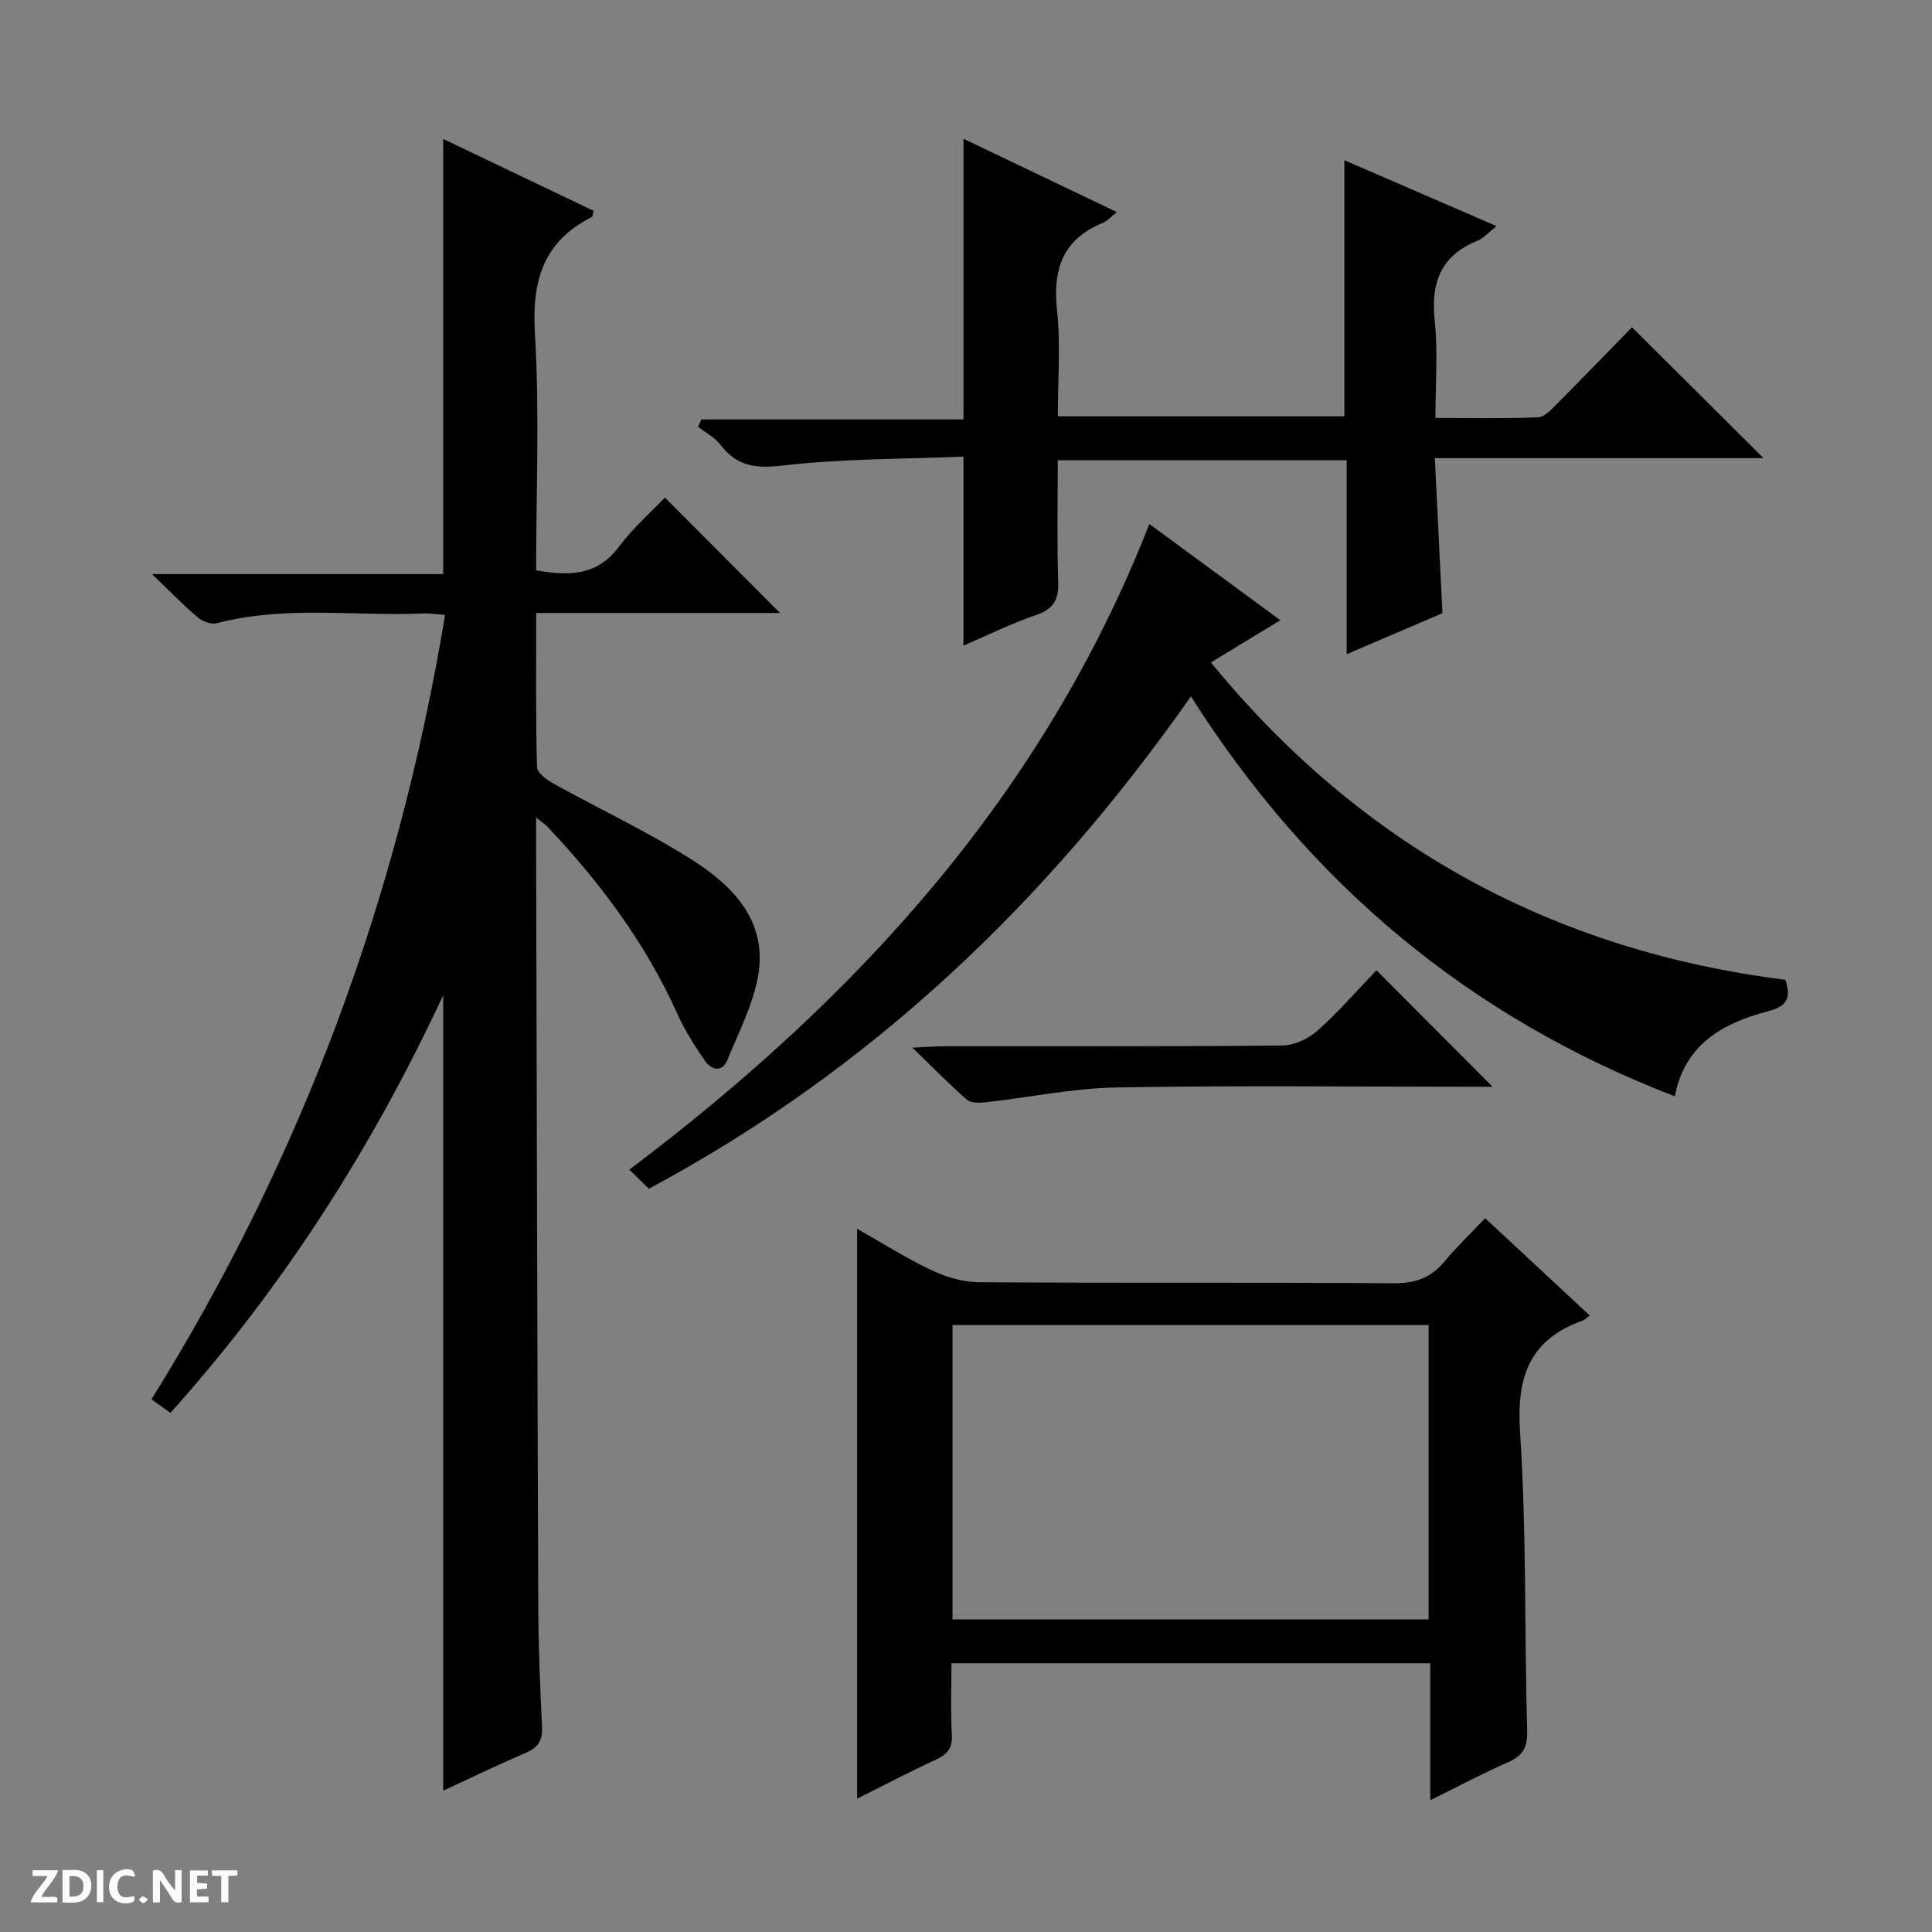 <svg enable-background="new 0 0 400 400" viewBox="0 0 400 400" xmlns="http://www.w3.org/2000/svg"><rect x="0" y="0" width="400" height="400" fill="#808080" stroke="none"/><g fill="#fcfbfa"><path d="m37.59 393.81c-.92.31-1.52.05-2-.78-.7-1.2-1.52-2.34-2.47-3.78v4.59c-.55.03-.95.05-1.41.07-.03-.37-.06-.64-.06-.91 0-1.91 0-3.81 0-5.7 1.13-.41 1.77-.03 2.29.91.62 1.11 1.38 2.14 2.31 3.19v-4.2h1.35v6.61z"/><path d="m12.94 393.88v-6.75c1.9.19 3.93-.54 5.37 1.29.8 1.01.78 2.88.03 3.97-1.37 1.97-3.4 1.51-6.4 1.49m2.45-1.22c2.04.12 2.92-.58 2.89-2.21-.03-1.51-.98-2.19-2.89-2z"/><path d="m11.81 393.87h-5.49c.68-2.18 2.47-3.48 3.51-5.45h-3.08v-1.21h5.29c-.71 2.13-2.44 3.48-3.47 5.51.86 0 1.63.04 2.39-.01.79-.05 1.14.21.85 1.16"/><path d="m39.33 393.86v-6.61h3.7v1.07h-2.22v1.52c.68.04 1.34.09 2.07.13v1.07c-.72.05-1.38.09-2.1.14v1.48h2.4v1.19h-3.85z"/><path d="m27.71 388.56c-1.15-.3-2.46-.61-3.1.64-.37.73-.41 1.93-.06 2.67.63 1.35 1.99.93 3.17.68.35.94-.01 1.32-.93 1.46-1.62.25-3.05-.27-3.76-1.48-.73-1.24-.6-3.03.31-4.17.88-1.11 2.71-1.7 4-1.16.32.13.44.74.65 1.12-.1.08-.19.16-.28.24"/><path d="m49.15 387.24v1.07c-.59.02-1.17.05-1.87.08v5.44h-1.48v-5.44h-1.85c-.05-.4-.08-.73-.13-1.15z"/><path d="m20.06 387.21h1.33v6.62h-1.33z"/><path d="m30.68 393.25c-.39.38-.8.79-1.05.76-.32-.05-.6-.45-.9-.7.26-.24.51-.64.8-.67.29-.04.62.3 1.15.61"/></g><path d="m111 169.26v7.44c.14 51.81.24 103.63.44 155.44.03 8.48.38 16.96.78 25.42.13 2.74-.77 4.23-3.29 5.31-5.78 2.48-11.45 5.23-17.17 7.87 0-54.71 0-109.25 0-164.69-14.86 31.87-33.24 60.55-56.47 86.47-1.37-.98-2.52-1.8-3.93-2.81 31.19-50.08 51.12-104.04 60.79-162.39-1.69-.13-3.1-.37-4.5-.31-14.25.61-28.63-1.69-42.76 2.02-1.15.3-2.96-.37-3.94-1.2-2.91-2.45-5.56-5.21-9.48-8.97h60.29c0-30.38 0-60.01 0-90.09 10.38 4.96 20.79 9.93 31.14 14.88-.21.74-.2 1.2-.38 1.29-10.06 5.05-12.42 13.19-11.77 24.06.97 16.25.25 32.6.25 49.07 6.76 1.21 12.62 1.2 17.16-4.9 2.86-3.84 6.56-7.06 9.5-10.16 8.21 8.23 16.01 16.05 23.83 23.9-16.31 0-33.16 0-50.47 0 0 11.01-.12 21.47.16 31.91.03 1.19 2.05 2.66 3.46 3.44 9.57 5.31 19.55 9.97 28.76 15.84 8.35 5.31 15.41 12.56 13.61 23.62-.99 6.08-4.02 11.86-6.38 17.67-1.11 2.74-3.32 2.16-4.65.26-2.18-3.11-4.23-6.39-5.79-9.85-6.58-14.59-15.99-27.17-26.92-38.71-.43-.45-.98-.79-2.27-1.83z" fill="#010104"/><path d="m329.14 272.37c-.68.49-1.04.89-1.49 1.05-11.05 3.95-13.69 11.7-12.94 23.09 1.36 20.57.9 41.26 1.47 61.9.09 3.4-.91 5.09-3.92 6.42-5.28 2.33-10.39 5.05-16.14 7.89 0-9.8 0-18.89 0-28.36-33.07 0-65.78 0-99.13 0 0 4.89-.2 9.84.08 14.76.16 2.81-.92 4.11-3.34 5.22-5.38 2.47-10.62 5.23-16.27 8.06 0-39.53 0-78.47 0-117.99 5.25 2.97 10.14 6.08 15.34 8.54 3.02 1.42 6.53 2.5 9.83 2.52 28.66.19 57.32.02 85.98.21 4.39.03 7.62-1.11 10.4-4.44 2.54-3.05 5.43-5.81 8.47-9.03 7.52 7 14.55 13.54 21.66 20.16zm-33.36 1.97c-33.1 0-65.8 0-98.57 0v60.94h98.57c0-20.38 0-40.47 0-60.94z" fill="#010104"/><path d="m278.82 135.44c0-13.98 0-26.93 0-40.16-19.93 0-39.51 0-59.82 0 0 8.38-.19 16.81.09 25.23.13 3.77-1.06 5.65-4.69 6.87-4.99 1.68-9.75 4.07-14.93 6.29 0-13.01 0-25.51 0-39.13-12.34.51-24.95.4-37.37 1.84-5.62.65-9.49.22-12.91-4.27-1.17-1.54-3.09-2.51-4.66-3.75.22-.51.45-1.01.67-1.52h54.28c0-19.71 0-38.6 0-58.11 10.49 5.02 20.87 9.98 31.75 15.18-1.33 1.06-1.99 1.86-2.84 2.21-8.38 3.38-10.47 9.64-9.54 18.21.77 7.07.16 14.29.16 21.86h59.33c0-17.57 0-34.97 0-53.02 10.18 4.41 20.49 8.88 31.51 13.65-1.74 1.36-2.72 2.53-3.97 3.03-7.67 3.1-9.67 8.78-8.83 16.64.68 6.39.14 12.92.14 20.04 7.36 0 14.32.15 21.25-.13 1.35-.06 2.78-1.66 3.92-2.8 5.28-5.29 10.46-10.67 15.52-15.85 9.21 9.17 17.94 17.85 27.24 27.1-22.76 0-45.07 0-68.05 0 .54 10.93 1.04 21.15 1.57 32.11-6 2.55-12.47 5.33-19.82 8.48z" fill="#010104"/><path d="m237.96 108.49c9.3 6.83 18.09 13.29 27.12 19.92-4.78 2.91-9.28 5.64-14.37 8.74 31.11 38.03 70.81 59.63 118.93 65.71 1.32 4.04.14 5.54-3.72 6.55-9.22 2.41-17.1 6.8-19.17 17.57-42.62-16.4-75.63-44.08-100.18-82.8-29.9 42.65-66.29 77.33-112.24 101.94-1.21-1.19-2.38-2.34-4.03-3.96 47.21-35.57 85.74-77.67 107.66-133.67z" fill="#010104"/><path d="m284.98 200.88c8.2 8.23 15.92 15.98 24.04 24.12-1.58 0-3.27 0-4.96 0-24.3 0-48.61-.29-72.9.15-9.05.16-18.06 2.06-27.1 3.07-1.28.14-3.04.18-3.88-.54-3.58-3.12-6.9-6.54-11.27-10.77 3.19-.15 4.92-.3 6.66-.3 23.3-.02 46.6.08 69.9-.15 2.47-.02 5.4-1.37 7.28-3.05 4.44-3.97 8.36-8.5 12.23-12.53z" fill="#010104"/></svg>